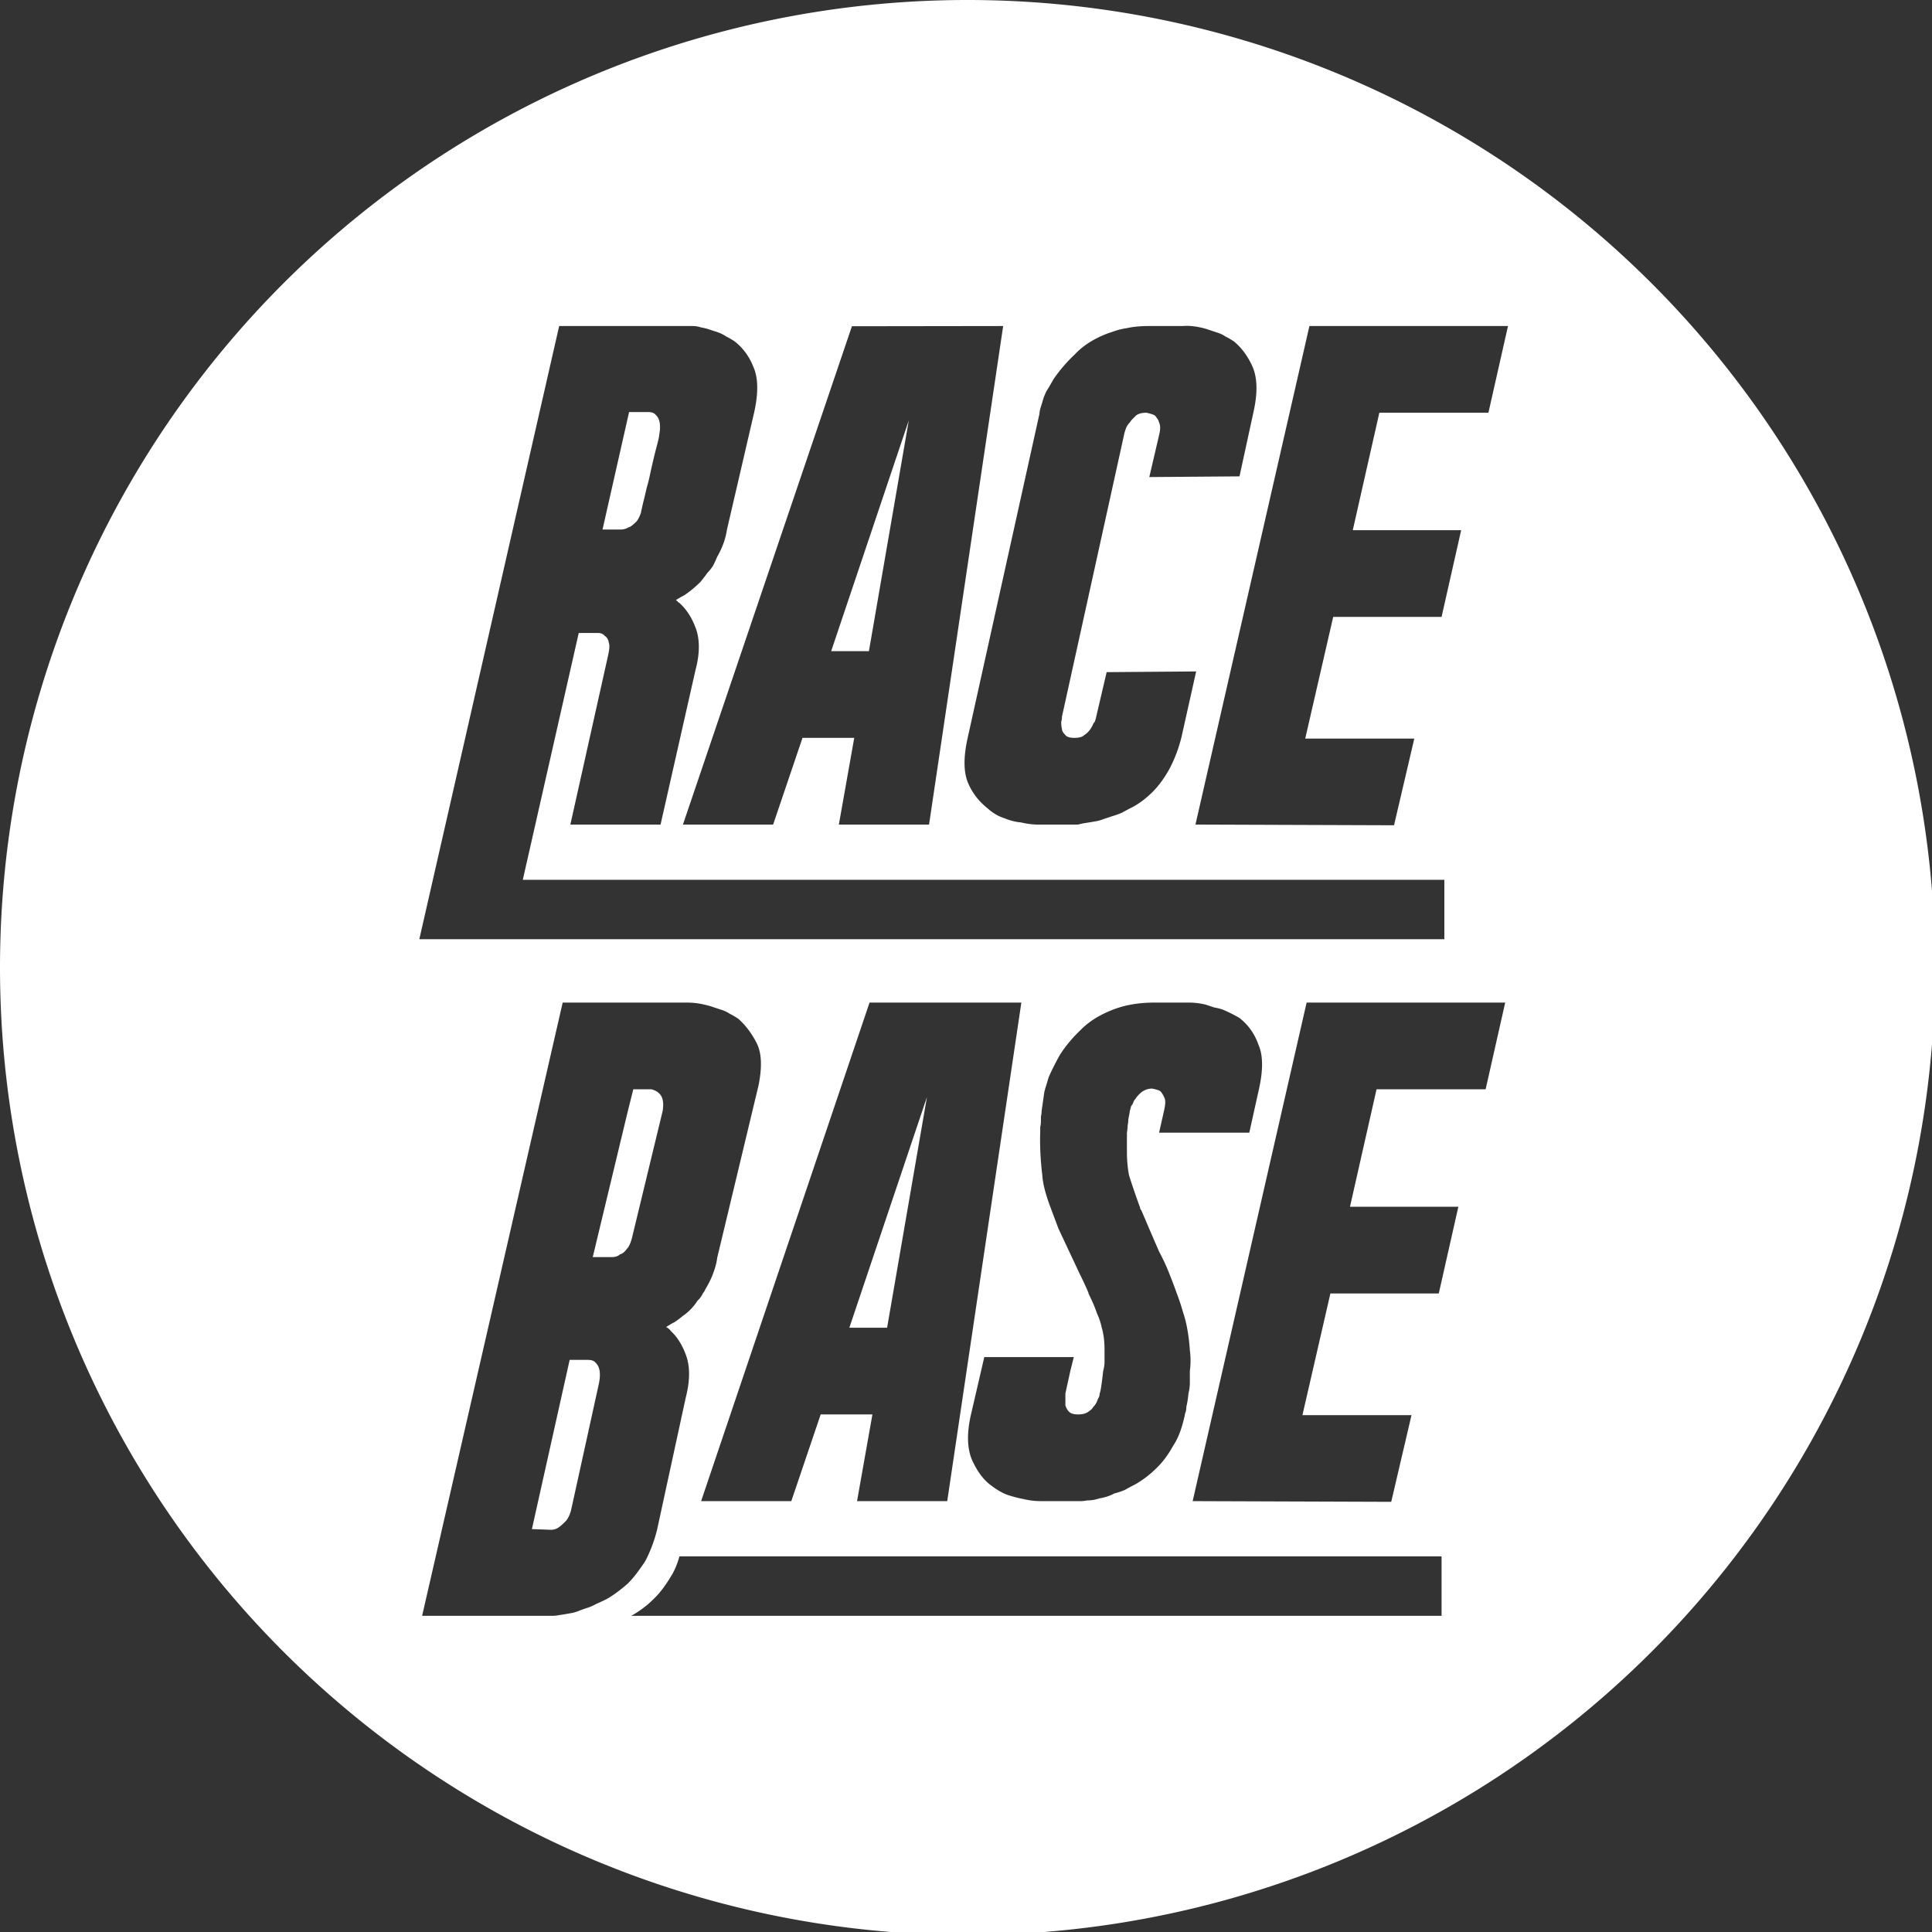 <?xml version="1.0" encoding="UTF-8" standalone="no"?>
<svg xmlns="http://www.w3.org/2000/svg" viewBox="0 0 150 150">
  <rect x="0" y="0" width="150" height="150" fill="#333333" stroke="none"/>
  <path
     style="display:inline;fill:#ffffff;fill-opacity:1"
     d="M 282.75,0 A 283.465,283.465 0 0 0 0,283.465 283.465,283.465 0 0 0 283.465,566.93 283.465,283.465 0 0 0 566.93,283.465 283.465,283.465 0 0 0 283.465,0 283.465,283.465 0 0 0 282.75,0 Z m 64.971,95.471 c 1.204,0 2.523,0.154 3.957,0.461 0.683,0.137 1.433,0.34 2.252,0.613 l 2.459,0.82 c 0.956,0.273 1.843,0.682 2.662,1.229 0.819,0.41 1.64,0.887 2.459,1.434 2.322,1.912 4.166,4.439 5.531,7.58 1.366,3.278 1.434,7.649 0.205,13.111 l -4.098,18.846 -26.426,0.205 2.867,-12.291 c 0.41,-1.639 0.41,-2.868 0,-3.688 -0.137,-0.546 -0.34,-0.955 -0.613,-1.229 -0.137,-0.273 -0.342,-0.547 -0.615,-0.82 -0.41,-0.273 -1.23,-0.545 -2.459,-0.818 -1.366,0 -2.389,0.272 -3.072,0.818 l -1.023,1.025 c -0.273,0.273 -0.547,0.614 -0.82,1.023 -0.546,0.546 -0.955,1.229 -1.229,2.049 -0.273,0.819 -0.41,1.297 -0.41,1.434 l -18.232,82.762 v 0.205 c 0,0.41 -0.069,0.819 -0.205,1.229 0,0.819 0.069,1.503 0.205,2.049 0,0.546 0.343,1.161 1.025,1.844 0.41,0.546 1.296,0.818 2.662,0.818 1.366,0 2.323,-0.272 2.869,-0.818 0.819,-0.546 1.434,-1.161 1.844,-1.844 0.273,-0.41 0.477,-0.752 0.613,-1.025 0.137,-0.41 0.342,-0.75 0.615,-1.023 0.273,-0.819 0.41,-1.297 0.41,-1.434 l 3.072,-13.111 26.221,-0.205 -4.301,19.256 c -0.819,3.278 -1.98,6.351 -3.482,9.219 -1.502,2.731 -3.143,4.984 -4.918,6.76 -1.912,1.912 -3.891,3.415 -5.939,4.508 -1.093,0.546 -2.118,1.092 -3.074,1.639 -0.956,0.41 -1.911,0.75 -2.867,1.023 -0.819,0.273 -1.64,0.547 -2.459,0.82 -0.683,0.273 -1.364,0.479 -2.047,0.615 -1.502,0.273 -2.732,0.477 -3.688,0.613 -0.683,0.137 -1.297,0.274 -1.844,0.41 h -1.434 -10.244 c -1.639,0 -3.277,-0.206 -4.916,-0.615 -1.639,-0.137 -3.277,-0.546 -4.916,-1.229 -1.775,-0.546 -3.414,-1.502 -4.916,-2.867 -2.595,-2.049 -4.507,-4.507 -5.736,-7.375 -1.366,-3.141 -1.434,-7.512 -0.205,-13.111 l 21.1,-95.256 v -0.205 c 0,-0.41 0.274,-1.435 0.82,-3.074 0.273,-1.093 0.682,-2.185 1.229,-3.277 0.683,-1.093 1.366,-2.253 2.049,-3.482 1.775,-2.595 3.891,-5.053 6.35,-7.375 2.458,-2.595 5.737,-4.642 9.834,-6.145 L 327.299,96.75 c 0.956,-0.273 1.913,-0.477 2.869,-0.613 1.775,-0.41 3.891,-0.615 6.35,-0.615 h 10.037 c 0.376,-0.034 0.765,-0.051 1.166,-0.051 z m -183.895,0.051 h 36.465 2.662 c 0.819,0 1.64,0.137 2.459,0.41 0.819,0.137 1.64,0.34 2.459,0.613 0.819,0.273 1.638,0.547 2.457,0.82 0.819,0.273 1.64,0.682 2.459,1.229 0.819,0.41 1.64,0.887 2.459,1.434 2.458,1.912 4.3,4.439 5.529,7.58 1.366,3.141 1.434,7.512 0.205,13.111 l -7.988,34.416 c -0.41,2.731 -1.367,5.393 -2.869,7.988 -0.273,0.683 -0.682,1.572 -1.229,2.664 -0.546,0.819 -1.092,1.501 -1.639,2.047 -0.683,0.956 -1.366,1.845 -2.049,2.664 -0.683,0.683 -1.434,1.366 -2.254,2.049 -0.819,0.683 -1.638,1.297 -2.457,1.844 -0.819,0.41 -1.64,0.887 -2.459,1.434 0.41,0.273 0.615,0.479 0.615,0.615 0.137,0 0.342,0.135 0.615,0.408 2.049,1.912 3.618,4.439 4.711,7.58 1.093,3.278 1.024,7.238 -0.205,11.881 l -10.242,45.273 h -26.426 l 11.061,-49.574 c 0.41,-1.775 0.478,-3.005 0.205,-3.688 -0.137,-0.956 -0.546,-1.639 -1.229,-2.049 -0.41,-0.546 -1.093,-0.82 -2.049,-0.82 h -5.531 l -16.389,72.314 h 39.947 30.729 58.383 72.312 68.625 v 17.412 h -68.625 -72.312 -58.383 -30.729 -70.266 z m 130.082,0 -21.715,146.061 h -26.426 l 4.508,-25.402 h -15.16 l -8.604,25.402 H 200.086 L 249.596,95.584 Z m 89.727,0 h 58.178 l -5.736,25.402 h -31.957 l -7.785,34.414 h 31.754 l -5.736,25.402 h -31.752 l -8.195,35.645 h 31.957 l -5.939,25.402 -58.18,-0.205 z m -199.322,25.197 -7.785,34.416 h 5.326 c 0.819,0 1.571,-0.206 2.254,-0.615 0.546,-0.137 1.229,-0.614 2.049,-1.434 0.546,-0.41 1.092,-1.367 1.639,-2.869 0,-0.137 0.069,-0.477 0.205,-1.023 0.137,-0.683 0.342,-1.572 0.615,-2.664 0.273,-1.093 0.545,-2.253 0.818,-3.482 0.41,-1.366 0.75,-2.73 1.023,-4.096 0.683,-3.141 1.297,-5.737 1.844,-7.785 0.546,-2.049 0.82,-3.278 0.82,-3.688 0.546,-2.868 0.206,-4.849 -1.023,-5.941 -0.41,-0.546 -1.161,-0.818 -2.254,-0.818 z m 81.941,2.457 -22.738,67.602 h 11.061 z M 164.852,293.742 h 36.463 c 1.775,0 3.484,0.206 5.123,0.615 0.683,0.137 1.433,0.34 2.252,0.613 0.819,0.273 1.64,0.547 2.459,0.82 0.956,0.273 1.843,0.682 2.662,1.229 0.819,0.41 1.64,0.887 2.459,1.434 2.185,1.912 4.029,4.371 5.531,7.375 1.366,2.868 1.503,6.965 0.41,12.291 l -12.088,50.395 c -0.137,1.229 -0.477,2.595 -1.023,4.098 -0.41,1.229 -0.956,2.458 -1.639,3.688 -0.273,0.546 -0.547,1.024 -0.82,1.434 -0.137,0.41 -0.34,0.75 -0.613,1.023 -0.546,1.093 -1.092,1.844 -1.639,2.254 -1.093,1.775 -2.527,3.279 -4.303,4.508 -0.819,0.683 -1.64,1.297 -2.459,1.844 -0.819,0.41 -1.638,0.887 -2.457,1.434 0.546,0.273 1.024,0.682 1.434,1.229 1.912,1.775 3.413,4.234 4.506,7.375 1.093,3.278 1.026,7.306 -0.203,12.086 l -8.4,38.717 c -0.819,3.278 -1.98,6.351 -3.482,9.219 -0.819,1.229 -1.638,2.39 -2.457,3.482 -0.819,1.093 -1.708,2.116 -2.664,3.072 -2.185,1.912 -4.233,3.415 -6.145,4.508 -1.093,0.546 -2.118,1.024 -3.074,1.434 -0.956,0.546 -1.911,0.955 -2.867,1.229 -0.819,0.273 -1.571,0.547 -2.254,0.82 -0.683,0.273 -1.366,0.479 -2.049,0.615 -1.502,0.273 -2.732,0.477 -3.688,0.613 -0.683,0.137 -1.297,0.205 -1.844,0.205 h -1.639 -36.668 z m 89.904,0 h 44.479 l -21.715,146.061 h -26.426 l 4.508,-25.402 h -15.16 l -8.604,25.402 h -26.426 z m 83.4,0 h 10.242 c 1.639,0 3.279,0.206 4.918,0.615 l 2.457,0.818 c 0.819,0.137 1.64,0.342 2.459,0.615 1.639,0.683 3.277,1.503 4.916,2.459 2.595,2.049 4.439,4.642 5.531,7.783 1.366,3.005 1.434,7.307 0.205,12.906 l -2.867,12.906 h -26.428 l 1.436,-6.352 c 0.41,-1.775 0.476,-3.005 0.203,-3.688 -0.41,-0.956 -0.819,-1.639 -1.229,-2.049 -0.273,-0.273 -1.091,-0.545 -2.457,-0.818 -1.093,0 -2.118,0.341 -3.074,1.023 -0.819,0.683 -1.434,1.366 -1.844,2.049 -0.273,0.273 -0.477,0.616 -0.613,1.025 -0.137,0.41 -0.342,0.75 -0.615,1.023 -0.273,1.093 -0.41,1.57 -0.41,1.434 v 0.205 c 0,0.137 -0.137,0.888 -0.41,2.254 0,0.546 -0.067,1.161 -0.203,1.844 0,0.546 -0.069,1.229 -0.205,2.049 v 5.734 c 0,2.322 0.204,4.577 0.613,6.762 0.956,3.005 1.982,6.009 3.074,9.014 0.137,0.273 0.205,0.545 0.205,0.818 0.137,0.137 0.272,0.342 0.408,0.615 l 2.459,5.736 c 0.819,1.912 1.706,3.959 2.662,6.145 1.093,2.049 2.05,4.098 2.869,6.146 0.819,2.049 1.571,4.027 2.254,5.939 0.41,1.093 0.75,2.05 1.023,2.869 0.273,0.819 0.545,1.706 0.818,2.662 0.546,1.639 0.957,3.211 1.23,4.713 0.41,2.185 0.682,4.37 0.818,6.555 0.273,2.049 0.273,4.096 0,6.145 v 3.484 c 0,0.956 -0.135,1.98 -0.408,3.072 -0.137,1.502 -0.342,2.8 -0.615,3.893 0,0.819 -0.137,1.501 -0.41,2.047 v 0.205 c -0.41,1.912 -0.887,3.619 -1.434,5.121 -0.546,1.502 -1.229,2.869 -2.049,4.098 -1.502,2.731 -3.209,4.984 -5.121,6.76 -1.639,1.639 -3.62,3.142 -5.941,4.508 -1.093,0.546 -2.116,1.092 -3.072,1.639 -0.956,0.41 -1.98,0.75 -3.072,1.023 -1.229,0.683 -2.664,1.162 -4.303,1.436 -1.229,0.41 -2.458,0.613 -3.688,0.613 -0.683,0.137 -1.297,0.205 -1.844,0.205 h -1.639 -10.037 c -1.775,0 -3.482,-0.206 -5.121,-0.615 -1.502,-0.273 -3.074,-0.682 -4.713,-1.229 -1.502,-0.546 -3.141,-1.501 -4.916,-2.867 -2.185,-1.639 -4.029,-4.166 -5.531,-7.58 -1.366,-3.414 -1.434,-7.785 -0.205,-13.111 l 3.893,-16.797 h 26.221 l -1.023,4.096 -1.434,6.557 v 1.434 2.049 c 0.273,0.819 0.614,1.434 1.023,1.844 0.546,0.546 1.435,0.818 2.664,0.818 1.366,0 2.389,-0.272 3.072,-0.818 0.41,-0.273 0.75,-0.547 1.023,-0.82 0.273,-0.41 0.547,-0.75 0.82,-1.023 0.273,-0.41 0.479,-0.752 0.615,-1.025 0.137,-0.41 0.272,-0.75 0.408,-1.023 0.273,-0.41 0.41,-0.887 0.41,-1.434 0.273,-0.546 0.616,-2.733 1.025,-6.557 0.273,-0.956 0.408,-1.911 0.408,-2.867 v -3.277 c 0,-2.595 -0.272,-4.779 -0.818,-6.555 -0.273,-1.366 -0.751,-2.8 -1.434,-4.303 -0.273,-0.819 -0.616,-1.706 -1.025,-2.662 -0.41,-0.956 -0.887,-1.982 -1.434,-3.074 v -0.205 c -0.819,-1.912 -1.706,-3.822 -2.662,-5.734 -0.956,-2.049 -1.982,-4.235 -3.074,-6.557 -1.093,-2.322 -2.116,-4.506 -3.072,-6.555 l -2.459,-6.555 c -1.366,-3.687 -2.115,-6.692 -2.252,-9.014 -0.546,-4.507 -0.752,-8.741 -0.615,-12.701 v -1.434 c 0.137,-0.546 0.205,-1.092 0.205,-1.639 v -1.436 c 0.137,-0.546 0.205,-1.092 0.205,-1.639 l 0.613,-4.301 c 0.137,-1.093 0.274,-1.776 0.41,-2.049 v -0.205 c 0,0.137 0.343,-0.956 1.025,-3.277 0.41,-0.956 0.887,-1.98 1.434,-3.072 0.546,-1.093 1.161,-2.255 1.844,-3.484 1.639,-2.595 3.755,-5.12 6.35,-7.578 2.458,-2.458 5.737,-4.439 9.834,-5.941 3.414,-1.229 7.237,-1.844 11.471,-1.844 z m 44.658,0 h 58.178 l -5.734,25.402 h -31.959 l -7.783,34.416 h 31.752 l -5.736,25.4 H 389.779 l -8.193,35.645 h 31.957 l -5.941,25.402 -58.178,-0.205 z m -197.273,25.402 -1.639,6.555 -10.242,42.609 h 5.531 c 1.093,0 1.911,-0.272 2.457,-0.818 0.683,-0.137 1.366,-0.683 2.049,-1.639 0.546,-0.546 1.024,-1.572 1.434,-3.074 l 9.014,-37.283 c 0.41,-2.595 6.1e-4,-4.37 -1.229,-5.326 -0.41,-0.41 -1.093,-0.75 -2.049,-1.023 z m 86.039,2.254 L 248.842,389 h 11.061 z m -104.68,77.023 -11.062,49.574 5.531,0.205 c 0.956,0 1.774,-0.272 2.457,-0.818 0.41,-0.273 1.024,-0.819 1.844,-1.639 0.683,-0.683 1.229,-1.775 1.639,-3.277 l 8.195,-37.283 c 0.546,-2.868 0.204,-4.849 -1.025,-5.941 -0.41,-0.546 -1.159,-0.82 -2.252,-0.82 z m 32.162,57.564 h 23.557 64.939 66.576 68.217 v 17.412 h -68.217 -66.576 -64.939 -24.172 -13.52 l 0.408,-0.205 c 2.322,-1.366 4.303,-2.867 5.941,-4.506 1.775,-1.639 3.482,-3.823 5.121,-6.555 1.093,-1.639 1.981,-3.688 2.664,-6.146 z"
     transform="scale(0.265)" />
</svg>

